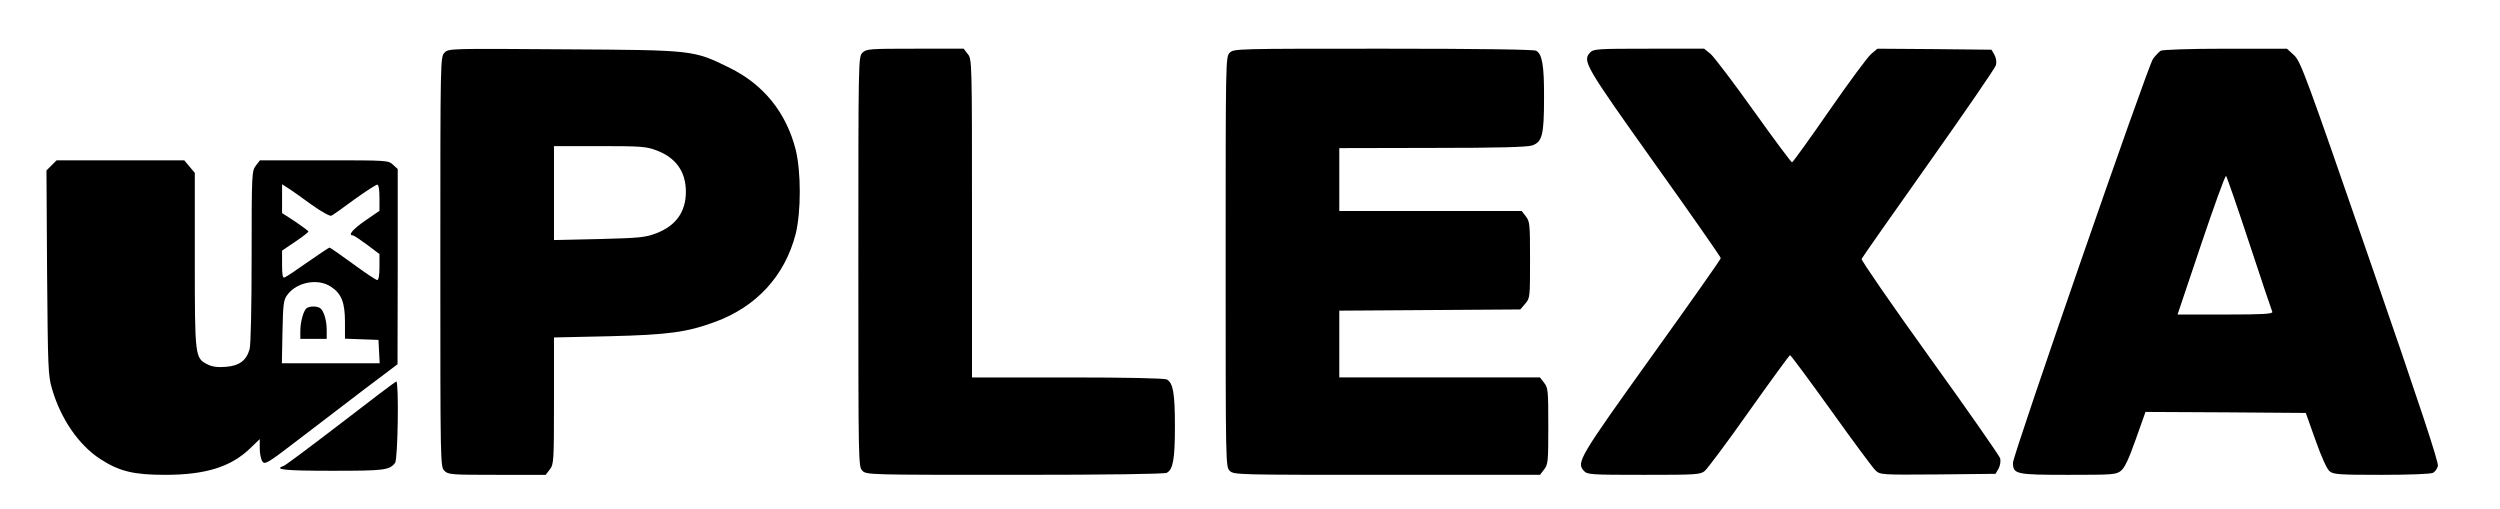 <svg id="Calque_1" xmlns="http://www.w3.org/2000/svg" viewBox="0 0 1232 251"><style>.st0<!-- -->{<!-- -->fill:url(#SVGID_1_)<!-- -->}<!-- -->.st1<!-- -->{<!-- -->fill:url(#SVGID_2_)<!-- -->}<!-- -->.st2<!-- -->{<!-- -->fill:url(#SVGID_3_)<!-- -->}<!-- -->.st3<!-- -->{<!-- -->fill:url(#SVGID_4_)<!-- -->}<!-- -->.st4<!-- -->{<!-- -->fill:url(#SVGID_5_)<!-- -->}<!-- -->.st5<!-- -->{<!-- -->fill:url(#SVGID_6_)<!-- -->}<!-- -->.st6<!-- -->{<!-- -->fill:url(#SVGID_7_)<!-- -->}<!-- -->.st7<!-- -->{<!-- -->fill:url(#SVGID_8_)<!-- -->}</style><g transform="matrix(.1 0 0 -.1 0 251)"><linearGradient id="SVGID_1_" gradientUnits="userSpaceOnUse" x1="160" y1="1219.545" x2="1314.111" y2="1219.545" fill="#000000"><stop offset="0" stop-color="#000000" fill="#000000"/><stop offset="1" stop-color="#000000" fill="#000000"/></linearGradient><path class="st0" d="M2191 2251c-21-21-21-26-21-1031 0-997 0-1010 20-1030 19-19 33-20 259-20h240l20 26c20 26 21 38 21 339v312l273 6c291 7 383 20 519 70 206 75 346 228 399 434 27 109 27 307 0 416-47 183-158 320-324 402-181 89-174 88-819 92-561 4-567 4-587-16zm1044-482c96-36 145-105 145-204s-49-168-147-205c-52-20-82-23-280-28l-223-5v463h225c203 0 230-2 280-21z" fill="#000000"/><linearGradient id="SVGID_2_" gradientUnits="userSpaceOnUse" x1="160" y1="1220" x2="1314.111" y2="1220" fill="#000000"><stop offset="0" stop-color="#000000" fill="#000000"/><stop offset="1" stop-color="#000000" fill="#000000"/></linearGradient><path class="st1" d="M4250 2250c-20-20-20-33-20-1030s0-1010 20-1030 33-20 751-20c457 0 737 4 749 10 31 17 40 67 40 230s-9 213-40 230c-12 6-201 10-489 10h-471v784c0 777 0 784-21 810l-20 26h-240c-226 0-240-1-259-20z" fill="#000000"/><linearGradient id="SVGID_3_" gradientUnits="userSpaceOnUse" x1="160" y1="1220" x2="1314.111" y2="1220" fill="#000000"><stop offset="0" stop-color="#000000" fill="#000000"/><stop offset="1" stop-color="#000000" fill="#000000"/></linearGradient><path class="st2" d="M6060 2250c-20-20-20-33-20-1030s0-1010 20-1030 33-20 774-20h755l20 26c20 25 21 40 21 214s-1 189-21 214l-20 26h-989v329l446 3 446 3 24 28c24 28 24 32 24 216 0 175-1 190-21 215l-20 26h-899v310l458 1c326 0 467 4 492 12 50 17 59 52 59 232 1 161-9 219-39 235-12 6-277 10-754 10-723 0-736 0-756-20z" fill="#000000"/><linearGradient id="SVGID_4_" gradientUnits="userSpaceOnUse" x1="160" y1="1220" x2="1314.111" y2="1220" fill="#000000"><stop offset="0" stop-color="#000000" fill="#000000"/><stop offset="1" stop-color="#000000" fill="#000000"/></linearGradient><path class="st3" d="M7835 2250c-37-41-23-65 318-544 180-252 327-463 327-468 0-6-154-224-342-486-357-498-370-521-333-562 17-19 33-20 295-20 258 0 279 1 301 19 13 11 112 143 219 295 107 151 198 275 201 276 4 0 95-123 202-272 107-150 206-283 219-296 25-22 26-22 308-20l284 3 15 26c8 15 11 35 8 50-4 13-160 237-348 498-187 260-338 479-335 485 2 6 151 218 330 471s329 471 332 484c4 15 1 35-7 50l-15 26-281 3-281 2-31-26c-17-14-110-140-207-280s-179-254-183-254-89 114-189 254c-99 139-195 265-212 280l-32 26h-272c-258 0-274-1-291-20z" fill="#000000"/><linearGradient id="SVGID_5_" gradientUnits="userSpaceOnUse" x1="160" y1="1220" x2="1314.111" y2="1220" fill="#000000"><stop offset="0" stop-color="#000000" fill="#000000"/><stop offset="1" stop-color="#000000" fill="#000000"/></linearGradient><path class="st4" d="M10648 2260c-9-6-26-24-38-40-26-36-690-1952-690-1990 0-57 14-60 272-60 219 0 237 1 260 20 18 14 39 58 73 155l48 135 395-2 395-3 48-135c30-84 56-142 70-153 19-15 47-17 256-17 133 0 242 4 253 10 10 5 21 21 24 34 4 18-89 300-334 1008-318 920-342 985-375 1016l-35 32h-302c-181 0-310-5-320-10zm437-950c59-179 110-331 113-337 3-10-47-13-231-13h-236l116 345c64 190 119 342 123 338s56-154 115-333z" fill="#000000"/><linearGradient id="SVGID_6_" gradientUnits="userSpaceOnUse" x1="160" y1="945" x2="1314.111" y2="945" fill="#000000"><stop offset="0" stop-color="#000000" fill="#000000"/><stop offset="1" stop-color="#000000" fill="#000000"/></linearGradient><path class="st5" d="M254 1695l-25-25 3-503c4-470 5-507 24-572 43-149 132-278 238-347 94-61 165-78 320-78 198 0 324 39 418 130l48 46v-46c0-25 6-54 13-64 12-17 26-9 173 104 87 67 234 179 326 249l167 126 1 481v481l-23 21c-23 22-29 22-339 22h-317l-20-26c-20-26-21-37-21-448 0-248-4-436-10-457-16-56-51-82-119-87-41-3-67 1-90 13-60 31-61 39-61 514v429l-26 31-26 31H279l-25-25zm1279-192c50-36 94-60 100-56 7 3 58 39 113 80 56 40 107 73 113 73 7 0 11-24 11-64v-65l-70-48c-62-43-87-73-61-73 5 0 36-21 70-46l61-46v-64c0-40-4-64-11-64-6 0-60 36-120 80s-112 80-115 80-51-32-107-71c-55-39-106-73-114-76-10-4-13 10-13 63v69l65 44c36 24 65 47 65 50s-30 25-65 49l-65 42v142l28-18c15-9 67-46 115-81zm98-406c52-34 69-78 69-174v-82l83-3 82-3 3-57 3-58h-482l3 154c3 138 5 158 24 183 46 63 151 83 215 40z" fill="#000000"/><linearGradient id="SVGID_7_" gradientUnits="userSpaceOnUse" x1="160" y1="919.75" x2="1314.111" y2="919.75" fill="#000000"><stop offset="0" stop-color="#000000" fill="#000000"/><stop offset="1" stop-color="#000000" fill="#000000"/></linearGradient><path class="st6" d="M1512 992c-16-11-32-67-32-114v-38h130v44c0 49-15 96-33 108-16 10-49 10-65 0z" fill="#000000"/><linearGradient id="SVGID_8_" gradientUnits="userSpaceOnUse" x1="160" y1="410" x2="1314.111" y2="410" fill="#000000"><stop offset="0" stop-color="#000000" fill="#000000"/><stop offset="1" stop-color="#000000" fill="#000000"/></linearGradient><path class="st7" d="M1680 424c-146-112-273-207-282-210-53-18 7-24 238-24 259 0 283 3 311 39 14 18 19 401 6 401-5-1-127-93-273-206z" fill="#000000"/></g></svg>